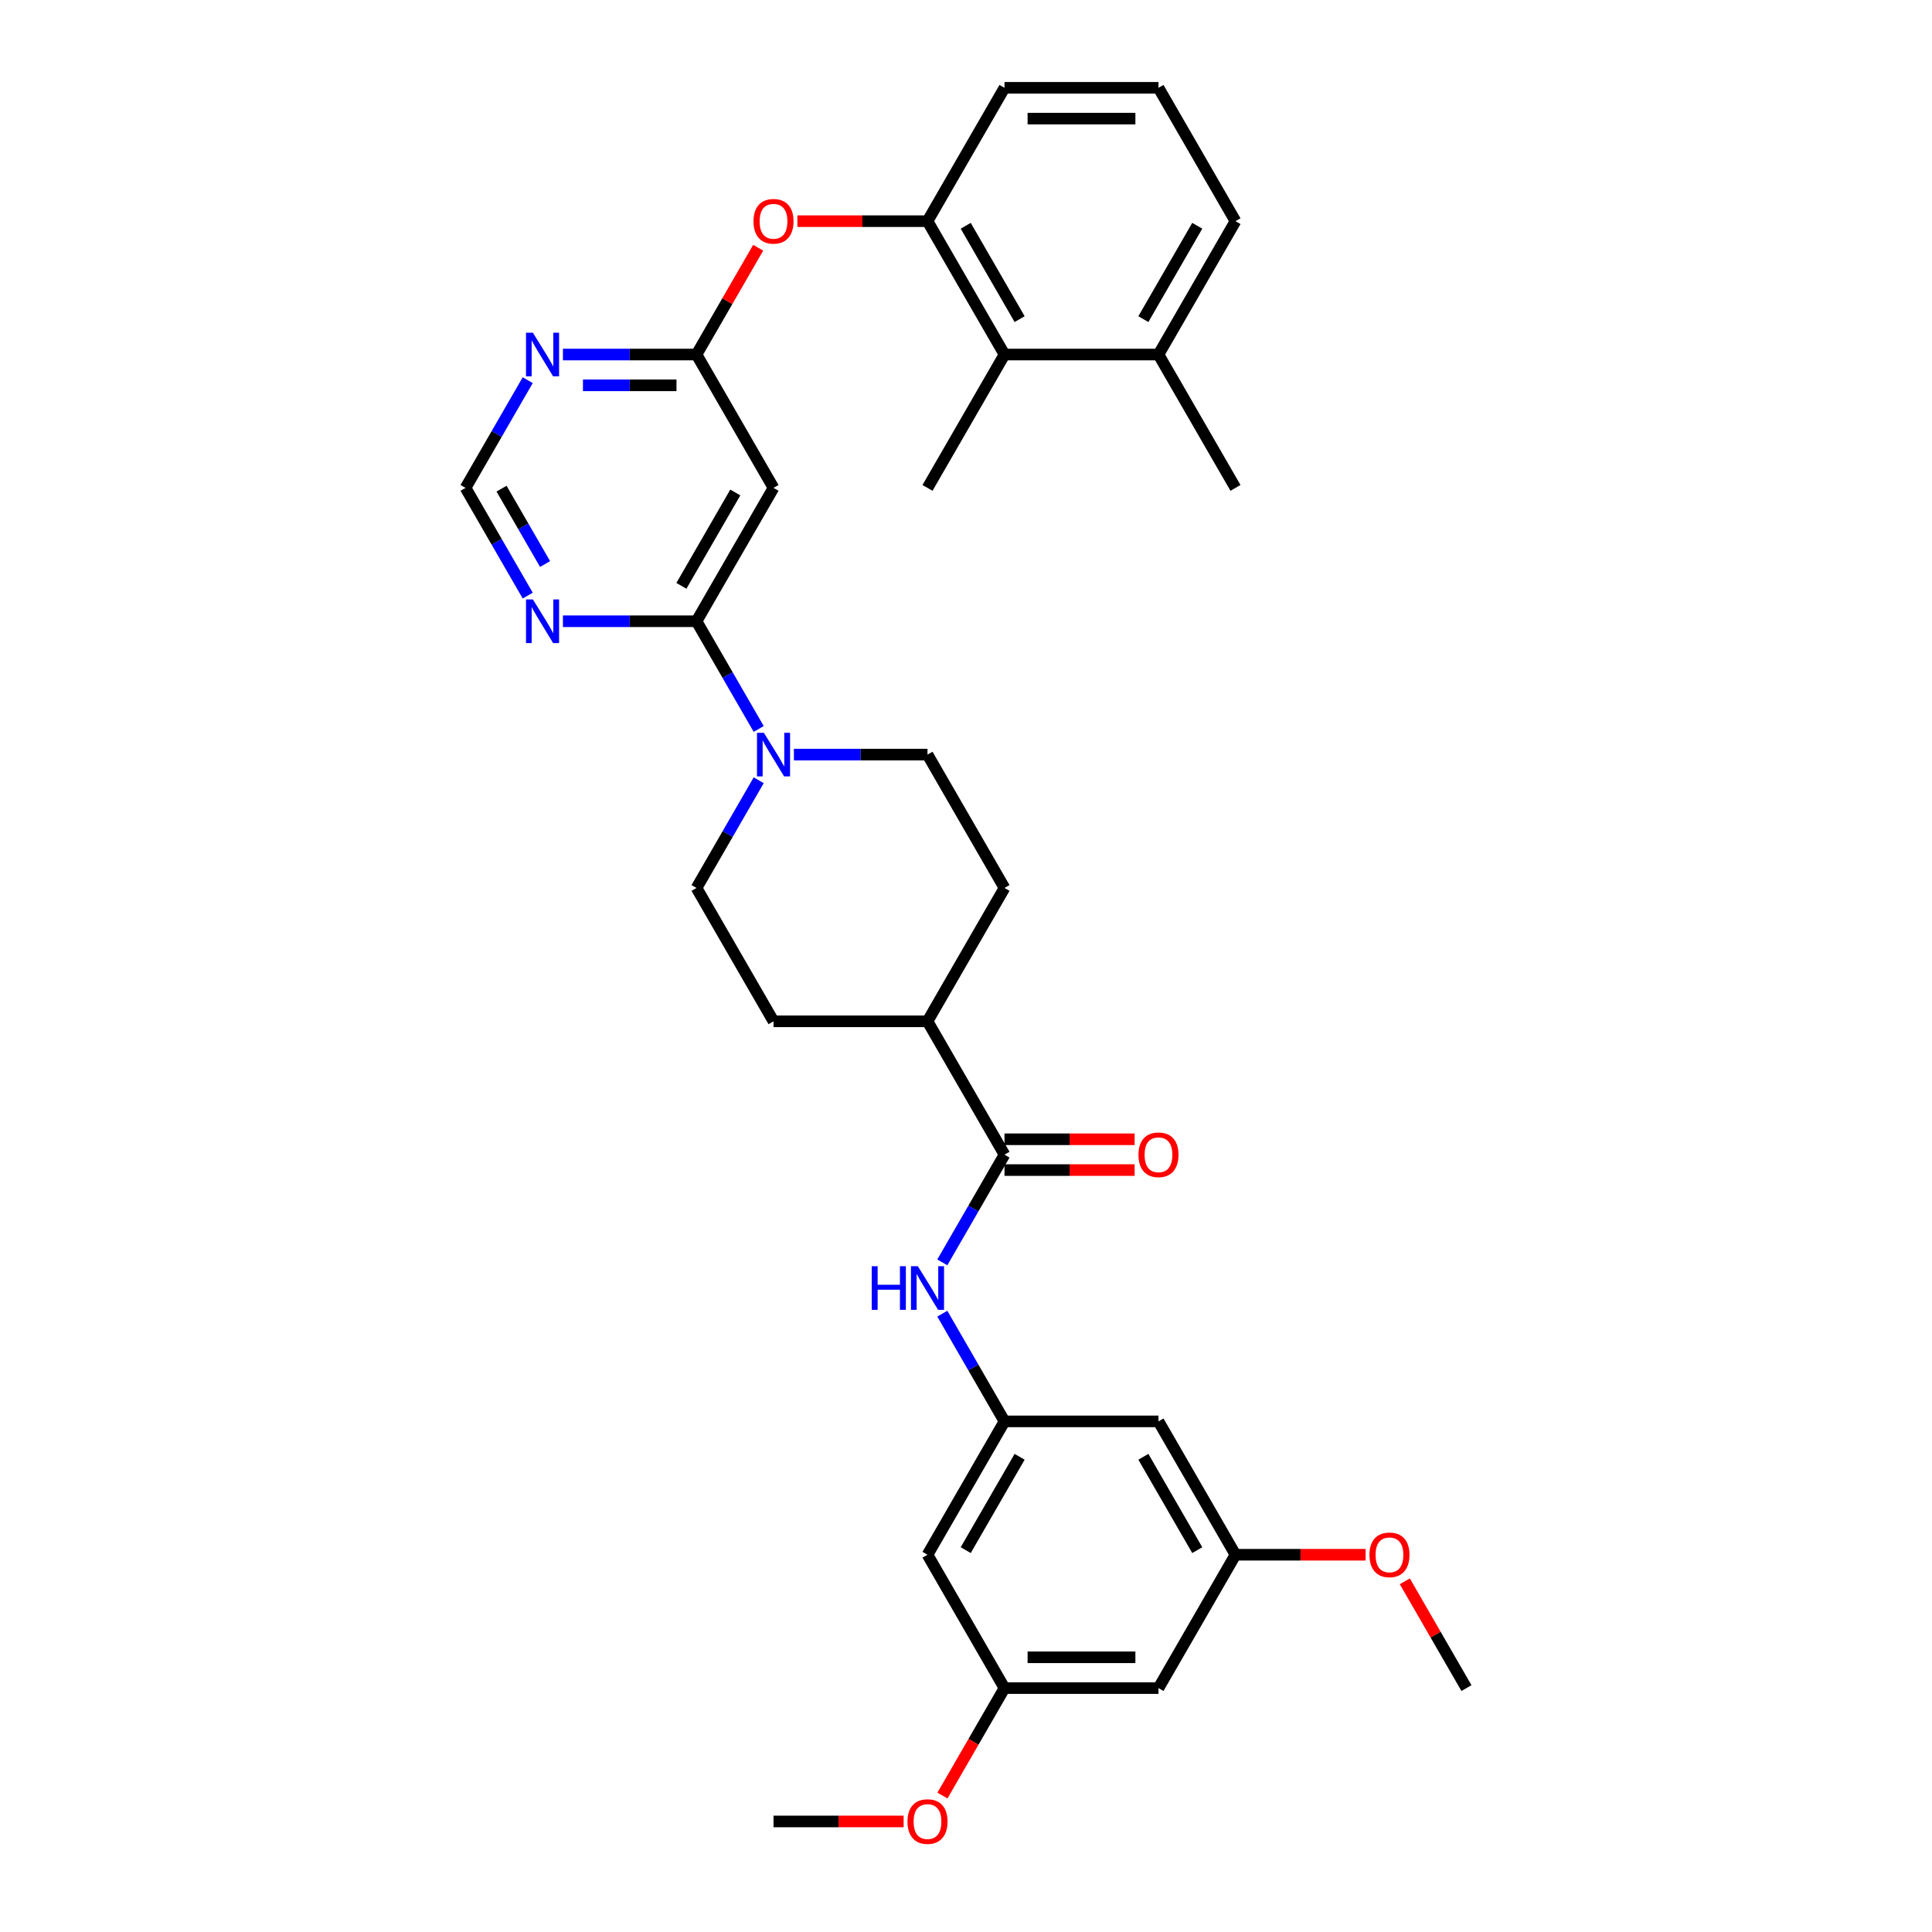 <?xml version='1.0' encoding='iso-8859-1'?>
<svg version='1.1' baseProfile='full'
              xmlns='http://www.w3.org/2000/svg'
                      xmlns:rdkit='http://www.rdkit.org/xml'
                      xmlns:xlink='http://www.w3.org/1999/xlink'
                  xml:space='preserve'
width='1000px' height='1000px' viewBox='0 0 1000 1000'>
<!-- END OF HEADER -->
<rect style='opacity:1.0;fill:#FFFFFF;stroke:none' width='1000' height='1000' x='0' y='0'> </rect>
<path class='bond-0' d='M 360.519,321.555 L 376.612,349.428' style='fill:none;fill-rule:evenodd;stroke:#000000;stroke-width:6px;stroke-linecap:butt;stroke-linejoin:miter;stroke-opacity:1' />
<path class='bond-0' d='M 376.612,349.428 L 392.704,377.302' style='fill:none;fill-rule:evenodd;stroke:#0000FF;stroke-width:6px;stroke-linecap:butt;stroke-linejoin:miter;stroke-opacity:1' />
<path class='bond-2' d='M 360.519,321.555 L 400.371,252.53' style='fill:none;fill-rule:evenodd;stroke:#000000;stroke-width:6px;stroke-linecap:butt;stroke-linejoin:miter;stroke-opacity:1' />
<path class='bond-2' d='M 352.692,303.231 L 380.588,254.913' style='fill:none;fill-rule:evenodd;stroke:#000000;stroke-width:6px;stroke-linecap:butt;stroke-linejoin:miter;stroke-opacity:1' />
<path class='bond-4' d='M 360.519,321.555 L 325.944,321.555' style='fill:none;fill-rule:evenodd;stroke:#000000;stroke-width:6px;stroke-linecap:butt;stroke-linejoin:miter;stroke-opacity:1' />
<path class='bond-4' d='M 325.944,321.555 L 291.369,321.555' style='fill:none;fill-rule:evenodd;stroke:#0000FF;stroke-width:6px;stroke-linecap:butt;stroke-linejoin:miter;stroke-opacity:1' />
<path class='bond-15' d='M 392.704,403.859 L 376.612,431.732' style='fill:none;fill-rule:evenodd;stroke:#0000FF;stroke-width:6px;stroke-linecap:butt;stroke-linejoin:miter;stroke-opacity:1' />
<path class='bond-15' d='M 376.612,431.732 L 360.519,459.605' style='fill:none;fill-rule:evenodd;stroke:#000000;stroke-width:6px;stroke-linecap:butt;stroke-linejoin:miter;stroke-opacity:1' />
<path class='bond-16' d='M 410.924,390.58 L 445.499,390.58' style='fill:none;fill-rule:evenodd;stroke:#0000FF;stroke-width:6px;stroke-linecap:butt;stroke-linejoin:miter;stroke-opacity:1' />
<path class='bond-16' d='M 445.499,390.58 L 480.074,390.58' style='fill:none;fill-rule:evenodd;stroke:#000000;stroke-width:6px;stroke-linecap:butt;stroke-linejoin:miter;stroke-opacity:1' />
<path class='bond-1' d='M 519.926,597.656 L 480.074,528.63' style='fill:none;fill-rule:evenodd;stroke:#000000;stroke-width:6px;stroke-linecap:butt;stroke-linejoin:miter;stroke-opacity:1' />
<path class='bond-5' d='M 519.926,597.656 L 503.833,625.529' style='fill:none;fill-rule:evenodd;stroke:#000000;stroke-width:6px;stroke-linecap:butt;stroke-linejoin:miter;stroke-opacity:1' />
<path class='bond-5' d='M 503.833,625.529 L 487.741,653.402' style='fill:none;fill-rule:evenodd;stroke:#0000FF;stroke-width:6px;stroke-linecap:butt;stroke-linejoin:miter;stroke-opacity:1' />
<path class='bond-17' d='M 519.926,605.626 L 553.601,605.626' style='fill:none;fill-rule:evenodd;stroke:#000000;stroke-width:6px;stroke-linecap:butt;stroke-linejoin:miter;stroke-opacity:1' />
<path class='bond-17' d='M 553.601,605.626 L 587.275,605.626' style='fill:none;fill-rule:evenodd;stroke:#FF0000;stroke-width:6px;stroke-linecap:butt;stroke-linejoin:miter;stroke-opacity:1' />
<path class='bond-17' d='M 519.926,589.685 L 553.601,589.685' style='fill:none;fill-rule:evenodd;stroke:#000000;stroke-width:6px;stroke-linecap:butt;stroke-linejoin:miter;stroke-opacity:1' />
<path class='bond-17' d='M 553.601,589.685 L 587.275,589.685' style='fill:none;fill-rule:evenodd;stroke:#FF0000;stroke-width:6px;stroke-linecap:butt;stroke-linejoin:miter;stroke-opacity:1' />
<path class='bond-3' d='M 400.371,252.53 L 360.519,183.505' style='fill:none;fill-rule:evenodd;stroke:#000000;stroke-width:6px;stroke-linecap:butt;stroke-linejoin:miter;stroke-opacity:1' />
<path class='bond-9' d='M 360.519,183.505 L 376.474,155.871' style='fill:none;fill-rule:evenodd;stroke:#000000;stroke-width:6px;stroke-linecap:butt;stroke-linejoin:miter;stroke-opacity:1' />
<path class='bond-9' d='M 376.474,155.871 L 392.428,128.236' style='fill:none;fill-rule:evenodd;stroke:#FF0000;stroke-width:6px;stroke-linecap:butt;stroke-linejoin:miter;stroke-opacity:1' />
<path class='bond-33' d='M 360.519,183.505 L 325.944,183.505' style='fill:none;fill-rule:evenodd;stroke:#000000;stroke-width:6px;stroke-linecap:butt;stroke-linejoin:miter;stroke-opacity:1' />
<path class='bond-33' d='M 325.944,183.505 L 291.369,183.505' style='fill:none;fill-rule:evenodd;stroke:#0000FF;stroke-width:6px;stroke-linecap:butt;stroke-linejoin:miter;stroke-opacity:1' />
<path class='bond-33' d='M 350.147,199.445 L 325.944,199.445' style='fill:none;fill-rule:evenodd;stroke:#000000;stroke-width:6px;stroke-linecap:butt;stroke-linejoin:miter;stroke-opacity:1' />
<path class='bond-33' d='M 325.944,199.445 L 301.741,199.445' style='fill:none;fill-rule:evenodd;stroke:#0000FF;stroke-width:6px;stroke-linecap:butt;stroke-linejoin:miter;stroke-opacity:1' />
<path class='bond-11' d='M 273.149,308.276 L 257.057,280.403' style='fill:none;fill-rule:evenodd;stroke:#0000FF;stroke-width:6px;stroke-linecap:butt;stroke-linejoin:miter;stroke-opacity:1' />
<path class='bond-11' d='M 257.057,280.403 L 240.964,252.53' style='fill:none;fill-rule:evenodd;stroke:#000000;stroke-width:6px;stroke-linecap:butt;stroke-linejoin:miter;stroke-opacity:1' />
<path class='bond-11' d='M 282.127,291.944 L 270.862,272.433' style='fill:none;fill-rule:evenodd;stroke:#0000FF;stroke-width:6px;stroke-linecap:butt;stroke-linejoin:miter;stroke-opacity:1' />
<path class='bond-11' d='M 270.862,272.433 L 259.597,252.922' style='fill:none;fill-rule:evenodd;stroke:#000000;stroke-width:6px;stroke-linecap:butt;stroke-linejoin:miter;stroke-opacity:1' />
<path class='bond-8' d='M 487.741,679.959 L 503.833,707.833' style='fill:none;fill-rule:evenodd;stroke:#0000FF;stroke-width:6px;stroke-linecap:butt;stroke-linejoin:miter;stroke-opacity:1' />
<path class='bond-8' d='M 503.833,707.833 L 519.926,735.706' style='fill:none;fill-rule:evenodd;stroke:#000000;stroke-width:6px;stroke-linecap:butt;stroke-linejoin:miter;stroke-opacity:1' />
<path class='bond-6' d='M 273.149,196.783 L 257.057,224.657' style='fill:none;fill-rule:evenodd;stroke:#0000FF;stroke-width:6px;stroke-linecap:butt;stroke-linejoin:miter;stroke-opacity:1' />
<path class='bond-6' d='M 257.057,224.657 L 240.964,252.53' style='fill:none;fill-rule:evenodd;stroke:#000000;stroke-width:6px;stroke-linecap:butt;stroke-linejoin:miter;stroke-opacity:1' />
<path class='bond-7' d='M 480.074,114.48 L 446.399,114.48' style='fill:none;fill-rule:evenodd;stroke:#000000;stroke-width:6px;stroke-linecap:butt;stroke-linejoin:miter;stroke-opacity:1' />
<path class='bond-7' d='M 446.399,114.48 L 412.725,114.48' style='fill:none;fill-rule:evenodd;stroke:#FF0000;stroke-width:6px;stroke-linecap:butt;stroke-linejoin:miter;stroke-opacity:1' />
<path class='bond-10' d='M 480.074,114.48 L 519.926,183.505' style='fill:none;fill-rule:evenodd;stroke:#000000;stroke-width:6px;stroke-linecap:butt;stroke-linejoin:miter;stroke-opacity:1' />
<path class='bond-10' d='M 499.857,116.863 L 527.753,165.181' style='fill:none;fill-rule:evenodd;stroke:#000000;stroke-width:6px;stroke-linecap:butt;stroke-linejoin:miter;stroke-opacity:1' />
<path class='bond-26' d='M 480.074,114.48 L 519.926,45.455' style='fill:none;fill-rule:evenodd;stroke:#000000;stroke-width:6px;stroke-linecap:butt;stroke-linejoin:miter;stroke-opacity:1' />
<path class='bond-13' d='M 519.926,735.706 L 480.074,804.731' style='fill:none;fill-rule:evenodd;stroke:#000000;stroke-width:6px;stroke-linecap:butt;stroke-linejoin:miter;stroke-opacity:1' />
<path class='bond-13' d='M 527.753,754.03 L 499.857,802.348' style='fill:none;fill-rule:evenodd;stroke:#000000;stroke-width:6px;stroke-linecap:butt;stroke-linejoin:miter;stroke-opacity:1' />
<path class='bond-14' d='M 519.926,735.706 L 599.629,735.706' style='fill:none;fill-rule:evenodd;stroke:#000000;stroke-width:6px;stroke-linecap:butt;stroke-linejoin:miter;stroke-opacity:1' />
<path class='bond-21' d='M 519.926,183.505 L 599.629,183.505' style='fill:none;fill-rule:evenodd;stroke:#000000;stroke-width:6px;stroke-linecap:butt;stroke-linejoin:miter;stroke-opacity:1' />
<path class='bond-28' d='M 519.926,183.505 L 480.074,252.53' style='fill:none;fill-rule:evenodd;stroke:#000000;stroke-width:6px;stroke-linecap:butt;stroke-linejoin:miter;stroke-opacity:1' />
<path class='bond-12' d='M 480.074,528.63 L 519.926,459.605' style='fill:none;fill-rule:evenodd;stroke:#000000;stroke-width:6px;stroke-linecap:butt;stroke-linejoin:miter;stroke-opacity:1' />
<path class='bond-34' d='M 480.074,528.63 L 400.371,528.63' style='fill:none;fill-rule:evenodd;stroke:#000000;stroke-width:6px;stroke-linecap:butt;stroke-linejoin:miter;stroke-opacity:1' />
<path class='bond-18' d='M 480.074,804.731 L 519.926,873.756' style='fill:none;fill-rule:evenodd;stroke:#000000;stroke-width:6px;stroke-linecap:butt;stroke-linejoin:miter;stroke-opacity:1' />
<path class='bond-19' d='M 599.629,735.706 L 639.481,804.731' style='fill:none;fill-rule:evenodd;stroke:#000000;stroke-width:6px;stroke-linecap:butt;stroke-linejoin:miter;stroke-opacity:1' />
<path class='bond-19' d='M 591.802,754.03 L 619.698,802.348' style='fill:none;fill-rule:evenodd;stroke:#000000;stroke-width:6px;stroke-linecap:butt;stroke-linejoin:miter;stroke-opacity:1' />
<path class='bond-22' d='M 360.519,459.605 L 400.371,528.63' style='fill:none;fill-rule:evenodd;stroke:#000000;stroke-width:6px;stroke-linecap:butt;stroke-linejoin:miter;stroke-opacity:1' />
<path class='bond-23' d='M 480.074,390.58 L 519.926,459.605' style='fill:none;fill-rule:evenodd;stroke:#000000;stroke-width:6px;stroke-linecap:butt;stroke-linejoin:miter;stroke-opacity:1' />
<path class='bond-24' d='M 519.926,873.756 L 503.87,901.566' style='fill:none;fill-rule:evenodd;stroke:#000000;stroke-width:6px;stroke-linecap:butt;stroke-linejoin:miter;stroke-opacity:1' />
<path class='bond-24' d='M 503.87,901.566 L 487.814,929.375' style='fill:none;fill-rule:evenodd;stroke:#FF0000;stroke-width:6px;stroke-linecap:butt;stroke-linejoin:miter;stroke-opacity:1' />
<path class='bond-36' d='M 519.926,873.756 L 599.629,873.756' style='fill:none;fill-rule:evenodd;stroke:#000000;stroke-width:6px;stroke-linecap:butt;stroke-linejoin:miter;stroke-opacity:1' />
<path class='bond-36' d='M 531.881,857.815 L 587.674,857.815' style='fill:none;fill-rule:evenodd;stroke:#000000;stroke-width:6px;stroke-linecap:butt;stroke-linejoin:miter;stroke-opacity:1' />
<path class='bond-20' d='M 639.481,804.731 L 599.629,873.756' style='fill:none;fill-rule:evenodd;stroke:#000000;stroke-width:6px;stroke-linecap:butt;stroke-linejoin:miter;stroke-opacity:1' />
<path class='bond-25' d='M 639.481,804.731 L 673.156,804.731' style='fill:none;fill-rule:evenodd;stroke:#000000;stroke-width:6px;stroke-linecap:butt;stroke-linejoin:miter;stroke-opacity:1' />
<path class='bond-25' d='M 673.156,804.731 L 706.83,804.731' style='fill:none;fill-rule:evenodd;stroke:#FF0000;stroke-width:6px;stroke-linecap:butt;stroke-linejoin:miter;stroke-opacity:1' />
<path class='bond-30' d='M 599.629,183.505 L 639.481,252.53' style='fill:none;fill-rule:evenodd;stroke:#000000;stroke-width:6px;stroke-linecap:butt;stroke-linejoin:miter;stroke-opacity:1' />
<path class='bond-35' d='M 599.629,183.505 L 639.481,114.48' style='fill:none;fill-rule:evenodd;stroke:#000000;stroke-width:6px;stroke-linecap:butt;stroke-linejoin:miter;stroke-opacity:1' />
<path class='bond-35' d='M 591.802,165.181 L 619.698,116.863' style='fill:none;fill-rule:evenodd;stroke:#000000;stroke-width:6px;stroke-linecap:butt;stroke-linejoin:miter;stroke-opacity:1' />
<path class='bond-31' d='M 467.72,942.781 L 434.045,942.781' style='fill:none;fill-rule:evenodd;stroke:#FF0000;stroke-width:6px;stroke-linecap:butt;stroke-linejoin:miter;stroke-opacity:1' />
<path class='bond-31' d='M 434.045,942.781 L 400.371,942.781' style='fill:none;fill-rule:evenodd;stroke:#000000;stroke-width:6px;stroke-linecap:butt;stroke-linejoin:miter;stroke-opacity:1' />
<path class='bond-32' d='M 727.127,818.488 L 743.081,846.122' style='fill:none;fill-rule:evenodd;stroke:#FF0000;stroke-width:6px;stroke-linecap:butt;stroke-linejoin:miter;stroke-opacity:1' />
<path class='bond-32' d='M 743.081,846.122 L 759.036,873.756' style='fill:none;fill-rule:evenodd;stroke:#000000;stroke-width:6px;stroke-linecap:butt;stroke-linejoin:miter;stroke-opacity:1' />
<path class='bond-27' d='M 519.926,45.455 L 599.629,45.455' style='fill:none;fill-rule:evenodd;stroke:#000000;stroke-width:6px;stroke-linecap:butt;stroke-linejoin:miter;stroke-opacity:1' />
<path class='bond-27' d='M 531.881,61.395 L 587.674,61.395' style='fill:none;fill-rule:evenodd;stroke:#000000;stroke-width:6px;stroke-linecap:butt;stroke-linejoin:miter;stroke-opacity:1' />
<path class='bond-29' d='M 599.629,45.455 L 639.481,114.48' style='fill:none;fill-rule:evenodd;stroke:#000000;stroke-width:6px;stroke-linecap:butt;stroke-linejoin:miter;stroke-opacity:1' />
<path  class='atom-1' d='M 395.381 379.294
L 402.778 391.25
Q 403.511 392.429, 404.691 394.565
Q 405.87 396.701, 405.934 396.829
L 405.934 379.294
L 408.931 379.294
L 408.931 401.866
L 405.838 401.866
L 397.9 388.795
Q 396.975 387.265, 395.987 385.511
Q 395.031 383.758, 394.744 383.216
L 394.744 401.866
L 391.811 401.866
L 391.811 379.294
L 395.381 379.294
' fill='#0000FF'/>
<path  class='atom-5' d='M 275.826 310.269
L 283.223 322.225
Q 283.956 323.404, 285.136 325.54
Q 286.315 327.676, 286.379 327.804
L 286.379 310.269
L 289.376 310.269
L 289.376 332.841
L 286.283 332.841
L 278.345 319.77
Q 277.42 318.239, 276.432 316.486
Q 275.476 314.732, 275.189 314.19
L 275.189 332.841
L 272.256 332.841
L 272.256 310.269
L 275.826 310.269
' fill='#0000FF'/>
<path  class='atom-6' d='M 451.206 655.395
L 454.266 655.395
L 454.266 664.991
L 465.807 664.991
L 465.807 655.395
L 468.868 655.395
L 468.868 677.967
L 465.807 677.967
L 465.807 667.542
L 454.266 667.542
L 454.266 677.967
L 451.206 677.967
L 451.206 655.395
' fill='#0000FF'/>
<path  class='atom-6' d='M 475.085 655.395
L 482.481 667.35
Q 483.214 668.53, 484.394 670.666
Q 485.574 672.802, 485.637 672.929
L 485.637 655.395
L 488.634 655.395
L 488.634 677.967
L 485.542 677.967
L 477.603 664.895
Q 476.679 663.365, 475.69 661.612
Q 474.734 659.858, 474.447 659.316
L 474.447 677.967
L 471.514 677.967
L 471.514 655.395
L 475.085 655.395
' fill='#0000FF'/>
<path  class='atom-7' d='M 275.826 172.219
L 283.223 184.174
Q 283.956 185.354, 285.136 187.49
Q 286.315 189.626, 286.379 189.754
L 286.379 172.219
L 289.376 172.219
L 289.376 194.791
L 286.283 194.791
L 278.345 181.719
Q 277.42 180.189, 276.432 178.436
Q 275.476 176.682, 275.189 176.14
L 275.189 194.791
L 272.256 194.791
L 272.256 172.219
L 275.826 172.219
' fill='#0000FF'/>
<path  class='atom-10' d='M 390.009 114.543
Q 390.009 109.124, 392.687 106.095
Q 395.365 103.066, 400.371 103.066
Q 405.376 103.066, 408.054 106.095
Q 410.732 109.124, 410.732 114.543
Q 410.732 120.027, 408.022 123.151
Q 405.312 126.244, 400.371 126.244
Q 395.397 126.244, 392.687 123.151
Q 390.009 120.059, 390.009 114.543
M 400.371 123.693
Q 403.814 123.693, 405.663 121.398
Q 407.544 119.071, 407.544 114.543
Q 407.544 110.112, 405.663 107.88
Q 403.814 105.617, 400.371 105.617
Q 396.928 105.617, 395.047 107.848
Q 393.198 110.08, 393.198 114.543
Q 393.198 119.102, 395.047 121.398
Q 396.928 123.693, 400.371 123.693
' fill='#FF0000'/>
<path  class='atom-18' d='M 589.268 597.719
Q 589.268 592.3, 591.946 589.271
Q 594.624 586.242, 599.629 586.242
Q 604.635 586.242, 607.313 589.271
Q 609.991 592.3, 609.991 597.719
Q 609.991 603.203, 607.281 606.327
Q 604.571 609.42, 599.629 609.42
Q 594.656 609.42, 591.946 606.327
Q 589.268 603.235, 589.268 597.719
M 599.629 606.869
Q 603.072 606.869, 604.921 604.574
Q 606.802 602.247, 606.802 597.719
Q 606.802 593.288, 604.921 591.056
Q 603.072 588.793, 599.629 588.793
Q 596.186 588.793, 594.305 591.024
Q 592.456 593.256, 592.456 597.719
Q 592.456 602.278, 594.305 604.574
Q 596.186 606.869, 599.629 606.869
' fill='#FF0000'/>
<path  class='atom-25' d='M 469.713 942.845
Q 469.713 937.425, 472.391 934.396
Q 475.069 931.368, 480.074 931.368
Q 485.08 931.368, 487.758 934.396
Q 490.436 937.425, 490.436 942.845
Q 490.436 948.329, 487.726 951.453
Q 485.016 954.545, 480.074 954.545
Q 475.101 954.545, 472.391 951.453
Q 469.713 948.36, 469.713 942.845
M 480.074 951.995
Q 483.517 951.995, 485.366 949.699
Q 487.247 947.372, 487.247 942.845
Q 487.247 938.413, 485.366 936.182
Q 483.517 933.918, 480.074 933.918
Q 476.631 933.918, 474.75 936.15
Q 472.901 938.382, 472.901 942.845
Q 472.901 947.404, 474.75 949.699
Q 476.631 951.995, 480.074 951.995
' fill='#FF0000'/>
<path  class='atom-26' d='M 708.823 804.795
Q 708.823 799.375, 711.501 796.346
Q 714.179 793.317, 719.184 793.317
Q 724.19 793.317, 726.868 796.346
Q 729.546 799.375, 729.546 804.795
Q 729.546 810.278, 726.836 813.403
Q 724.126 816.495, 719.184 816.495
Q 714.211 816.495, 711.501 813.403
Q 708.823 810.31, 708.823 804.795
M 719.184 813.945
Q 722.627 813.945, 724.477 811.649
Q 726.358 809.322, 726.358 804.795
Q 726.358 800.363, 724.477 798.132
Q 722.627 795.868, 719.184 795.868
Q 715.741 795.868, 713.86 798.1
Q 712.011 800.331, 712.011 804.795
Q 712.011 809.354, 713.86 811.649
Q 715.741 813.945, 719.184 813.945
' fill='#FF0000'/>
</svg>
